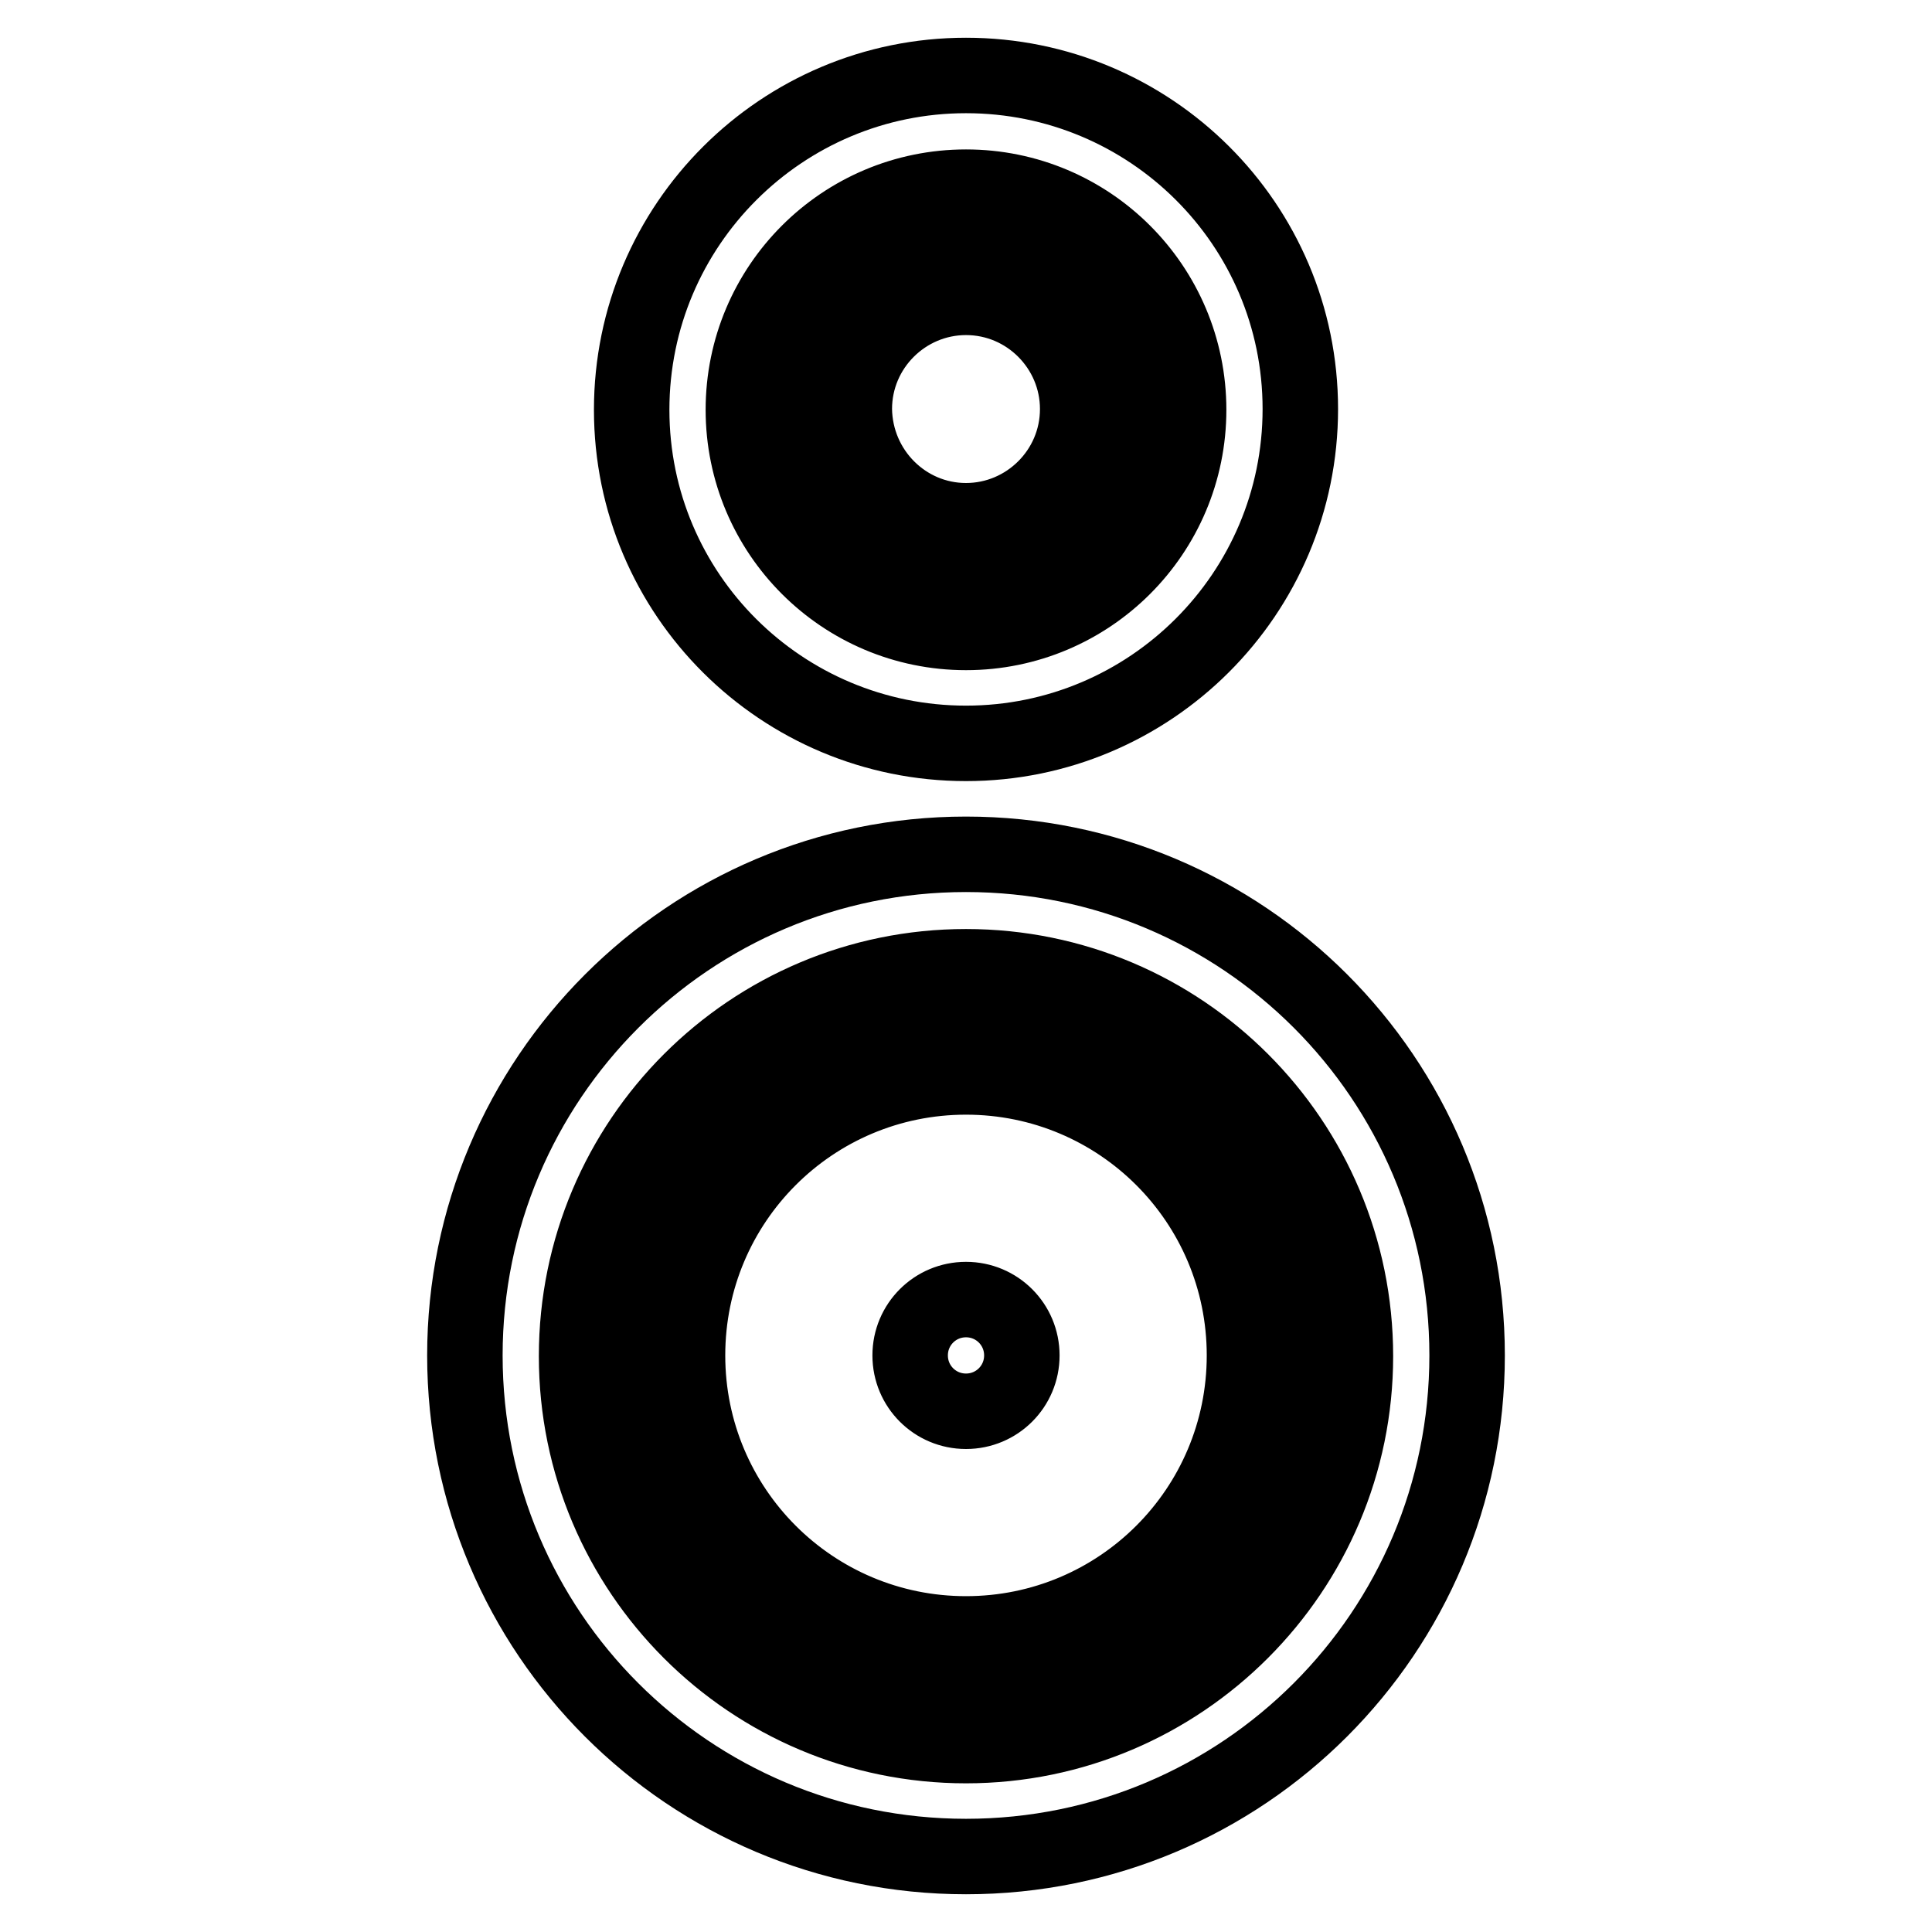 <?xml version="1.0" encoding="utf-8"?>
<!-- Svg Vector Icons : http://www.onlinewebfonts.com/icon -->
<!DOCTYPE svg PUBLIC "-//W3C//DTD SVG 1.1//EN" "http://www.w3.org/Graphics/SVG/1.1/DTD/svg11.dtd">
<svg version="1.1" xmlns="http://www.w3.org/2000/svg" xmlns:xlink="http://www.w3.org/1999/xlink" x="0px" y="0px" viewBox="0 0 256 256" enable-background="new 0 0 256 256" xml:space="preserve">
<g> <path stroke-width="10" fill-opacity="0" stroke="#000000"  d="M128,246c36.7,0,66.4-29.7,66.4-66.4c0-36.7-29.7-66.4-66.4-66.4S61.6,143,61.6,179.6 C61.6,216.3,91.3,246,128,246z M128,231.3c-28.5,0-51.6-23.1-51.6-51.6c0-28.5,23.1-51.6,51.6-51.6s51.6,23.1,51.6,51.6 C179.6,208.1,156.5,231.3,128,231.3z M128,223.9c-24.4,0-44.3-19.8-44.3-44.3c0-24.4,19.8-44.3,44.3-44.3 c24.4,0,44.3,19.8,44.3,44.3C172.3,204.1,152.4,223.9,128,223.9z M128,216.5c20.4,0,36.9-16.5,36.9-36.9 c0-20.4-16.5-36.9-36.9-36.9c-20.4,0-36.9,16.5-36.9,36.9C91.1,200,107.6,216.5,128,216.5z M128,187c-4.1,0-7.4-3.3-7.4-7.4 s3.3-7.4,7.4-7.4c4.1,0,7.4,3.3,7.4,7.4S132.1,187,128,187z M128,98.5c24.4,0,44.3-19.8,44.3-44.3S152.4,10,128,10 c-24.4,0-44.3,19.8-44.3,44.3S103.6,98.5,128,98.5z M128,83.8c-16.3,0-29.5-13.2-29.5-29.5s13.2-29.5,29.5-29.5 s29.5,13.2,29.5,29.5S144.3,83.8,128,83.8z M128,76.4c-12.2,0-22.1-9.9-22.1-22.1c0-12.2,9.9-22.1,22.1-22.1 c12.2,0,22.1,9.9,22.1,22.1C150.1,66.5,140.2,76.4,128,76.4z M128,69c8.1,0,14.8-6.6,14.8-14.8c0-8.1-6.6-14.8-14.8-14.8 c-8.1,0-14.8,6.6-14.8,14.8C113.3,62.4,119.9,69,128,69z"/></g>
</svg>